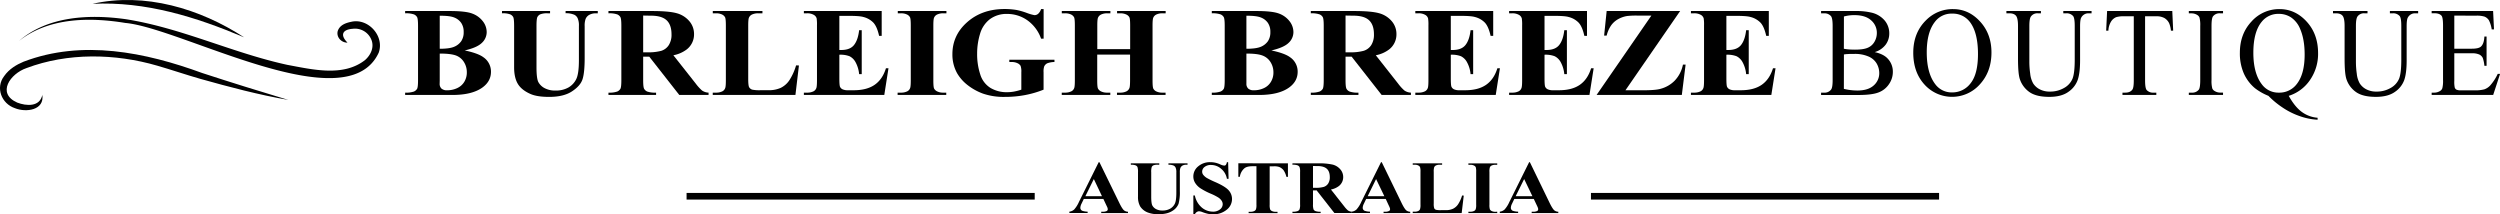 <svg viewBox="0 0 1661.58 142.4" xmlns="http://www.w3.org/2000/svg" data-name="Layer 1" id="Layer_1"><path d="M61.48,2.55C96.16-5.29,133,5.72,162.22,24.81c-32-13.57-65.57-24-100.74-22.26Z"></path><path d="M12.59,27.25c19.2-16.67,47-17.88,71.12-14.48C120.77,18.63,154.6,35.2,191,43.11c16.9,3.14,37.14,8.07,51.56-3.15,4-3.48,6.36-8.81,4.16-13.81a11.73,11.73,0,0,0-12.38-7c-6.69.47-8.5,4.11-3.37,9.18-3.8.15-7.59-3.43-6.51-7.69,1.41-4.17,5.55-5.44,9.17-6.19C244.86,12,255.64,24.06,251.71,35,230.44,81.12,121.06,18.69,83.31,15.25c-23.76-3.89-51-3.66-70.72,12Z"></path><path d="M28.1,62.9c1.7,10.37-10.81,12-18.18,9C1,68.92-3.18,58.26,2.79,50.54,6.09,45.85,10.9,43,15.68,41c39-14.87,81-6.26,118.7,7.52,19,6.22,38.08,12.12,57.27,17.9-19.77-3.43-39.17-8.59-58.45-14-8.58-2.43-20.28-6.36-28.65-8.76-28.15-8.2-59.61-8.71-87,1.61-10.7,3.69-20,16.74-6.1,22.91,6.06,2.34,15.1,3,16.7-5.2Z"></path><path d="M308.86,33.52c5.86,1.24,10,2.73,12.35,4.48a11.52,11.52,0,0,1,5.11,9.71q0,6.28-5.61,10.4-6.88,5-20,5H269.27V61.57a15.75,15.75,0,0,0,5.81-.72A4.53,4.53,0,0,0,277.23,59c.41-.76.61-2.66.61-5.67V17.12q0-4.53-.61-5.7a4.33,4.33,0,0,0-2.17-1.87,16.16,16.16,0,0,0-5.79-.7V7.33h29.64q10.63,0,15,1.7a15.56,15.56,0,0,1,7,5.11,11.73,11.73,0,0,1,2.56,7.21,9.76,9.76,0,0,1-3.24,7.18Q317,31.67,308.86,33.52Zm-16.6,2.1V53.5l-.05,2.06a4.29,4.29,0,0,0,1.25,3.35A5.38,5.38,0,0,0,297.18,60a15.42,15.42,0,0,0,6.73-1.46,10.63,10.63,0,0,0,4.72-4.23,12,12,0,0,0,1.64-6.19,12.63,12.63,0,0,0-2-7,10.59,10.59,0,0,0-5.51-4.34C300.4,36,296.91,35.59,292.26,35.62Zm0-3.21c4.31,0,7.5-.44,9.55-1.31a10.69,10.69,0,0,0,4.72-3.7,10.47,10.47,0,0,0,1.64-6.09,10.47,10.47,0,0,0-1.62-6.06,10,10,0,0,0-4.63-3.6c-2-.83-5.22-1.22-9.66-1.19Z"></path><path d="M333.66,7.33h31.93V8.85H364a12.35,12.35,0,0,0-4.95.68,4.08,4.08,0,0,0-1.91,1.87q-.57,1.18-.57,6V44.67c0,5,.41,8.29,1.25,9.9a9.86,9.86,0,0,0,4.13,4,14.71,14.71,0,0,0,7.25,1.61,16.83,16.83,0,0,0,8.55-2A13,13,0,0,0,383,52.56q1.75-3.57,1.76-12.46V17.36a11.94,11.94,0,0,0-.87-5.34,4.9,4.9,0,0,0-2.19-2.22,14.21,14.21,0,0,0-5.79-1V7.33h21.39V8.85h-1.28a9,9,0,0,0-4.33,1,5.49,5.49,0,0,0-2.51,2.83,13.07,13.07,0,0,0-.59,4.73V38.54q0,9.83-1.44,14.19t-7,8Q374.62,64.4,365,64.4q-8,0-12.4-1.93c-4-1.76-6.8-4-8.44-6.75s-2.46-6.42-2.46-11V17.36c0-3.2-.2-5.2-.59-6A4.27,4.27,0,0,0,339,9.51a13.71,13.71,0,0,0-5.38-.66Z"></path><path d="M427.47,37.67V53.3q0,4.52.62,5.69a4.32,4.32,0,0,0,2.16,1.88,16.26,16.26,0,0,0,5.8.7v1.52H404.4V61.57a15.83,15.83,0,0,0,5.81-.72A4.51,4.51,0,0,0,412.35,59c.41-.76.62-2.66.62-5.67V17.12q0-4.53-.62-5.7a4.35,4.35,0,0,0-2.16-1.87,16.23,16.23,0,0,0-5.79-.7V7.33h28.73q11.22,0,16.42,1.4A16.71,16.71,0,0,1,458,13.89a13,13,0,0,1,3.28,8.82,12.61,12.61,0,0,1-4.92,10.19,21.37,21.37,0,0,1-8.81,3.83L462.45,55.6a29.46,29.46,0,0,0,4.15,4.56,8.26,8.26,0,0,0,4.33,1.41v1.52H451.46L431.53,37.67Zm0-27.34V34.76h2.6a32.36,32.36,0,0,0,9.49-1,9.22,9.22,0,0,0,4.94-3.79,12.67,12.67,0,0,0,1.81-7.13q0-6.37-3.31-9.42t-10.65-3Z"></path><path d="M531,43.51l-2.33,19.58H473.71V61.57h2.06a9.28,9.28,0,0,0,4.33-.87,3.82,3.82,0,0,0,1.82-2c.34-.65.51-2.38.51-5.17V16.87q0-4.28-.51-5.34a4.32,4.32,0,0,0-2-1.88,9,9,0,0,0-4.12-.8h-2.06V7.33h33V8.85H504a9.29,9.29,0,0,0-4.34.87,4.09,4.09,0,0,0-1.87,2c-.33.66-.5,2.38-.5,5.18V52.39c0,2.86.19,4.67.55,5.45A3.51,3.51,0,0,0,500,59.59a23.81,23.81,0,0,0,5.52.37h5.16a19.15,19.15,0,0,0,8.21-1.56,14.73,14.73,0,0,0,5.67-4.94,37.64,37.64,0,0,0,4.54-10Z"></path><path d="M557.86,10.54V33.23h1.23c3.92,0,6.77-1.1,8.53-3.33s2.89-5.49,3.38-9.82h1.73V49.27H571a20.3,20.3,0,0,0-2.31-7.81,9.37,9.37,0,0,0-4.08-4.09,17,17,0,0,0-6.75-1V52q0,4.6.43,5.64a3.54,3.54,0,0,0,1.62,1.68,8.29,8.29,0,0,0,3.83.66h3.7q8.65,0,13.88-3.62t7.51-11h1.68l-2.78,17.73H534.28V61.57h2.05a9.29,9.29,0,0,0,4.34-.87,3.86,3.86,0,0,0,1.82-2c.33-.65.5-2.38.5-5.17V16.87a27.07,27.07,0,0,0-.22-4.65A4,4,0,0,0,541.08,10a8.58,8.58,0,0,0-4.75-1.15h-2.05V7.33H586V23.82h-1.73q-1.32-6-3.72-8.68a14,14,0,0,0-6.77-3.86c-1.7-.5-4.89-.74-9.58-.74Z"></path><path d="M628.91,61.57v1.52H596.58V61.57h2A9.22,9.22,0,0,0,603,60.7a3.83,3.83,0,0,0,1.83-2c.33-.65.5-2.38.5-5.17V16.87c0-2.85-.17-4.63-.5-5.34a4.36,4.36,0,0,0-2-1.88,9,9,0,0,0-4.13-.8h-2V7.33h32.33V8.85h-2a9.25,9.25,0,0,0-4.33.87,4.09,4.09,0,0,0-1.87,2c-.33.66-.5,2.38-.5,5.18V53.55c0,2.85.17,4.63.52,5.34a4.44,4.44,0,0,0,2.06,1.87,8.81,8.81,0,0,0,4.12.81Z"></path><path d="M693.63,6.05V25.71h-1.69a25.18,25.18,0,0,0-9.17-12.26,23.13,23.13,0,0,0-13.36-4.19,18.52,18.52,0,0,0-11.54,3.52,18.81,18.81,0,0,0-6.52,9.8,44.35,44.35,0,0,0-1.91,12.91,42.86,42.86,0,0,0,2.1,14.07,16,16,0,0,0,6.77,8.88,21,21,0,0,0,11.1,2.84,26.15,26.15,0,0,0,4.59-.43,35.67,35.67,0,0,0,4.81-1.26V48a11.28,11.28,0,0,0-.5-4.25A4.52,4.52,0,0,0,676.23,42a8.51,8.51,0,0,0-3.81-.78h-1.59V39.69h30v1.52a14.33,14.33,0,0,0-4.77.85A4.38,4.38,0,0,0,694,44.17a10.64,10.64,0,0,0-.41,3.82v11.6a65.63,65.63,0,0,1-12.34,3.6A71.18,71.18,0,0,1,668,64.4a42.43,42.43,0,0,1-14.62-2.16,37.52,37.52,0,0,1-10.26-5.67,27.6,27.6,0,0,1-7-7.92A25.44,25.44,0,0,1,633,36q0-12.59,9.81-21.26T667.45,6a47.48,47.48,0,0,1,8.3.65,45.48,45.48,0,0,1,6.5,1.87,29.74,29.74,0,0,0,5.31,1.55,3.8,3.8,0,0,0,2.38-.85,7.44,7.44,0,0,0,2-3.19Z"></path><path d="M729.25,36.28V53.55c0,2.85.17,4.63.52,5.34a4.46,4.46,0,0,0,2.05,1.87,8.89,8.89,0,0,0,4.13.81h2v1.52H705.67V61.57h2.05a9.22,9.22,0,0,0,4.33-.87,3.87,3.87,0,0,0,1.83-2c.33-.65.5-2.38.5-5.17V16.87c0-2.85-.17-4.63-.5-5.34a4.36,4.36,0,0,0-2-1.88,9,9,0,0,0-4.13-.8h-2.05V7.33H738V8.85h-2a9.25,9.25,0,0,0-4.33.87,4.09,4.09,0,0,0-1.87,2c-.34.66-.5,2.38-.5,5.18V32.66h21.84V16.87c0-2.85-.17-4.63-.5-5.34a4.33,4.33,0,0,0-2.05-1.88,9.15,9.15,0,0,0-4.15-.8h-2V7.33h32.29V8.85h-2a9.13,9.13,0,0,0-4.34.87,4.09,4.09,0,0,0-1.87,2c-.33.66-.5,2.38-.5,5.18V53.55c0,2.85.17,4.63.5,5.34a4.31,4.31,0,0,0,2,1.87,9.05,9.05,0,0,0,4.16.81h2v1.52H742.38V61.57h2a9.09,9.09,0,0,0,4.33-.87,4.07,4.07,0,0,0,1.87-2c.33-.65.5-2.38.5-5.17V36.28Z"></path><path d="M845,33.52q8.81,1.86,12.36,4.48a11.52,11.52,0,0,1,5.11,9.71q0,6.28-5.61,10.4-6.89,5-20,5H805.4V61.57a15.85,15.85,0,0,0,5.82-.72A4.51,4.51,0,0,0,813.36,59c.41-.76.62-2.66.62-5.67V17.12q0-4.53-.62-5.7a4.35,4.35,0,0,0-2.16-1.87,16.26,16.26,0,0,0-5.8-.7V7.33h29.65q10.62,0,15.05,1.7a15.61,15.61,0,0,1,7,5.11,11.78,11.78,0,0,1,2.55,7.21,9.76,9.76,0,0,1-3.24,7.18Q853.15,31.67,845,33.52Zm-16.6,2.1V53.5l0,2.06a4.26,4.26,0,0,0,1.26,3.35A5.34,5.34,0,0,0,833.32,60,15.37,15.37,0,0,0,840,58.58a10.52,10.52,0,0,0,4.72-4.23,11.89,11.89,0,0,0,1.64-6.19,12.62,12.62,0,0,0-2-7,10.62,10.62,0,0,0-5.52-4.34Q835.37,35.58,828.39,35.62Zm0-3.21c4.32,0,7.5-.44,9.56-1.31a10.74,10.74,0,0,0,4.72-3.7,10.54,10.54,0,0,0,1.64-6.09,10.47,10.47,0,0,0-1.62-6.06,10,10,0,0,0-4.63-3.6c-2-.83-5.23-1.22-9.67-1.19Z"></path><path d="M894.29,37.67V53.3c0,3,.2,4.91.62,5.69a4.24,4.24,0,0,0,2.16,1.88,16.2,16.2,0,0,0,5.79.7v1.52H871.21V61.57a15.85,15.85,0,0,0,5.82-.72A4.55,4.55,0,0,0,879.17,59c.41-.76.62-2.66.62-5.67V17.12q0-4.53-.62-5.7A4.35,4.35,0,0,0,877,9.55a16.26,16.26,0,0,0-5.8-.7V7.33h28.73q11.22,0,16.42,1.4a16.63,16.63,0,0,1,8.48,5.16,13,13,0,0,1,3.29,8.82A12.59,12.59,0,0,1,923.2,32.9a21.27,21.27,0,0,1-8.8,3.83L929.27,55.6a28.94,28.94,0,0,0,4.15,4.56,8.23,8.23,0,0,0,4.33,1.41v1.52H918.28L898.35,37.67Zm0-27.34V34.76h2.6a32.28,32.28,0,0,0,9.48-1,9.24,9.24,0,0,0,5-3.79,12.75,12.75,0,0,0,1.8-7.13q0-6.37-3.3-9.42t-10.65-3Z"></path><path d="M964.25,10.54V33.23h1.23c3.92,0,6.76-1.1,8.53-3.33s2.88-5.49,3.37-9.82h1.73V49.27h-1.73a20,20,0,0,0-2.31-7.81A9.3,9.3,0,0,0,971,37.37a17,17,0,0,0-6.75-1V52q0,4.6.43,5.64a3.54,3.54,0,0,0,1.62,1.68,8.26,8.26,0,0,0,3.83.66h3.69q8.67,0,13.89-3.62t7.5-11h1.69l-2.78,17.73H940.67V61.57h2.05a9.25,9.25,0,0,0,4.33-.87,3.87,3.87,0,0,0,1.83-2c.33-.65.5-2.38.5-5.17V16.87a26.62,26.62,0,0,0-.23-4.65A4,4,0,0,0,947.46,10a8.54,8.54,0,0,0-4.74-1.15h-2.05V7.33h51.76V23.82H990.7q-1.32-6-3.72-8.68a14.07,14.07,0,0,0-6.77-3.86c-1.71-.5-4.9-.74-9.58-.74Z"></path><path d="M1026.54,10.54V33.23h1.23c3.93,0,6.77-1.1,8.53-3.33s2.89-5.49,3.38-9.82h1.73V49.27h-1.73a20.3,20.3,0,0,0-2.31-7.81,9.32,9.32,0,0,0-4.08-4.09,17,17,0,0,0-6.75-1V52q0,4.6.43,5.64a3.51,3.51,0,0,0,1.63,1.68,8.21,8.21,0,0,0,3.82.66h3.7q8.67,0,13.89-3.62t7.5-11h1.69l-2.79,17.73H1003V61.57H1005a9.25,9.25,0,0,0,4.33-.87,3.82,3.82,0,0,0,1.82-2c.34-.65.51-2.38.51-5.17V16.87a26.62,26.62,0,0,0-.23-4.65,4,4,0,0,0-1.69-2.22A8.54,8.54,0,0,0,1005,8.85H1003V7.33h51.77V23.82H1053q-1.32-6-3.71-8.68a14.1,14.1,0,0,0-6.78-3.86c-1.7-.5-4.89-.74-9.57-.74Z"></path><path d="M1116.67,7.33,1080.32,60h11.76q8.36,0,11.68-1a20.42,20.42,0,0,0,9.35-5.45,21.49,21.49,0,0,0,5.43-10.62h1.77l-2.51,20.15h-56.64l36.4-52.72h-9.17a52.88,52.88,0,0,0-7,.29,18.22,18.22,0,0,0-6,2.12,14,14,0,0,0-4.65,4.21,20.69,20.69,0,0,0-2.9,6.66h-1.69l1.69-16.32Z"></path><path d="M1147.41,10.54V33.23h1.23c3.92,0,6.76-1.1,8.52-3.33s2.89-5.49,3.38-9.82h1.73V49.27h-1.73a20.3,20.3,0,0,0-2.31-7.81,9.32,9.32,0,0,0-4.08-4.09,17,17,0,0,0-6.74-1V52q0,4.6.43,5.64a3.54,3.54,0,0,0,1.62,1.68,8.26,8.26,0,0,0,3.83.66H1157q8.67,0,13.89-3.62t7.5-11h1.69l-2.79,17.73h-53.44V61.57h2.05a9.25,9.25,0,0,0,4.33-.87,3.82,3.82,0,0,0,1.82-2c.34-.65.51-2.38.51-5.17V16.87a26.62,26.62,0,0,0-.23-4.65,4,4,0,0,0-1.69-2.22,8.54,8.54,0,0,0-4.74-1.15h-2.05V7.33h51.76V23.82h-1.73c-.89-4-2.12-6.92-3.72-8.68a14.05,14.05,0,0,0-6.78-3.86c-1.7-.5-4.89-.74-9.57-.74Z"></path><path d="M1246,34.63q5.52,1.24,8.26,3.95a12.55,12.55,0,0,1,3.79,9.25,14.26,14.26,0,0,1-2.5,8,14.5,14.5,0,0,1-6.87,5.55q-4.37,1.74-13.33,1.75h-25V61.57h2a5.29,5.29,0,0,0,4.78-2.23q.9-1.44.9-6.12v-36q0-5.19-1.14-6.54a5.63,5.63,0,0,0-4.54-1.81h-2V7.33h22.93a43,43,0,0,1,10.29,1,16.3,16.3,0,0,1,9,5.24,13.2,13.2,0,0,1,3.1,8.65,12.38,12.38,0,0,1-2.43,7.51A14.17,14.17,0,0,1,1246,34.63Zm-20.51-2.22a29.71,29.71,0,0,0,3.31.44c1.24.09,2.6.14,4.09.14q5.72,0,8.59-1.3a9.29,9.29,0,0,0,4.4-4,11.51,11.51,0,0,0,1.53-5.83,10.88,10.88,0,0,0-3.8-8.35q-3.8-3.45-11.08-3.45a25.52,25.52,0,0,0-7,.9Zm0,26.65a38.13,38.13,0,0,0,9,1.1c4.73,0,8.32-1.11,10.81-3.35a10.71,10.71,0,0,0,3.71-8.28,12.61,12.61,0,0,0-1.68-6.25,11.43,11.43,0,0,0-5.48-4.73,22.67,22.67,0,0,0-9.39-1.72c-1.62,0-3,0-4.15.08a18.88,18.88,0,0,0-2.78.29Z"></path><path d="M1298.11,6.05q10.34,0,17.91,8.25t7.57,20.58q0,12.7-7.63,21.09a24.68,24.68,0,0,1-36.89.21Q1271.61,48,1271.62,35q0-13.28,8.61-21.67A24.73,24.73,0,0,1,1298.11,6.05Zm-.74,3a13.75,13.75,0,0,0-11.43,5.55q-5.37,6.9-5.36,20.23,0,13.65,5.56,21a13.48,13.48,0,0,0,11.27,5.59,15.12,15.12,0,0,0,12.35-6.13q4.86-6.12,4.87-19.32,0-14.31-5.36-21.34A14.18,14.18,0,0,0,1297.37,9.06Z"></path><path d="M1371.33,8.85V7.33h18.79V8.85h-2a5.32,5.32,0,0,0-4.81,2.76q-.82,1.28-.82,5.92V40.14q0,8.38-1.59,13a16.19,16.19,0,0,1-6.22,7.93q-4.64,3.31-12.62,3.31c-5.8,0-10.19-1.06-13.2-3.17a17,17,0,0,1-6.37-8.5q-1.26-3.66-1.26-13.74V17.2c0-3.43-.45-5.67-1.35-6.74s-2.35-1.61-4.36-1.61h-2V7.33h22.94V8.85h-2a5.16,5.16,0,0,0-4.69,2.18c-.66,1-1,3-1,6.17V41.5a56.05,56.05,0,0,0,.57,7.44,16.42,16.42,0,0,0,2,6.54,11.3,11.3,0,0,0,4.29,3.86,14.11,14.11,0,0,0,6.86,1.53,18.24,18.24,0,0,0,9.32-2.39,12.57,12.57,0,0,0,5.62-6.11q1.5-3.72,1.5-12.6V17.2q0-5.22-1.09-6.54a5.63,5.63,0,0,0-4.54-1.81Z"></path><path d="M1443.77,7.33l.59,13.07h-1.49a16.75,16.75,0,0,0-1.17-4.93,8.08,8.08,0,0,0-3.23-3.51,10.75,10.75,0,0,0-5.31-1.14h-7.47v42.6q0,5.14,1.06,6.42a5.7,5.7,0,0,0,4.57,1.73h1.84v1.52h-22.5V61.57h1.88c2.24,0,3.83-.72,4.78-2.14q.86-1.32.86-6V10.82h-6.38a17.09,17.09,0,0,0-5.29.58,7.29,7.29,0,0,0-3.48,3,12.5,12.5,0,0,0-1.72,6h-1.49l.63-13.07Z"></path><path d="M1477.5,61.57v1.52h-22.74V61.57h1.88a5.54,5.54,0,0,0,4.77-2q.94-1.32.94-6.33v-36a19.24,19.24,0,0,0-.51-5.59,3.63,3.63,0,0,0-1.6-1.77,7.13,7.13,0,0,0-3.6-1h-1.88V7.33h22.74V8.85h-1.92a5.45,5.45,0,0,0-4.73,2c-.66.87-1,3-1,6.33v36a19.83,19.83,0,0,0,.5,5.59,3.61,3.61,0,0,0,1.65,1.77,7,7,0,0,0,3.56,1Z"></path><path d="M1521.17,63.7q4,7.24,8.63,10.65a20.27,20.27,0,0,0,10.55,3.91v1.31a41,41,0,0,1-11.55-2.28,48.74,48.74,0,0,1-11.64-5.76,56.81,56.81,0,0,1-9.49-7.83,37.1,37.1,0,0,1-8.93-5.06,27.19,27.19,0,0,1-7.41-9.8,33.09,33.09,0,0,1-2.64-13.76q0-12.49,7.71-20.76a24.59,24.59,0,0,1,18.66-8.27q10.41,0,18,8.29t7.61,20.91a30.56,30.56,0,0,1-5.42,18A26.71,26.71,0,0,1,1521.17,63.7ZM1514.6,9.22a14,14,0,0,0-11.47,5.35q-5.48,6.7-5.48,20.51,0,13.53,5.56,20.85a13.62,13.62,0,0,0,11.39,5.64,14.42,14.42,0,0,0,11.85-5.64q5.29-6.66,5.29-19.65,0-10-2.9-16.82a17,17,0,0,0-5.93-7.75A14.54,14.54,0,0,0,1514.6,9.22Z"></path><path d="M1588.4,8.85V7.33h18.78V8.85h-2a5.32,5.32,0,0,0-4.81,2.76q-.83,1.28-.83,5.92V40.14q0,8.38-1.58,13a16.19,16.19,0,0,1-6.22,7.93q-4.65,3.31-12.62,3.31c-5.8,0-10.19-1.06-13.2-3.17a17,17,0,0,1-6.37-8.5q-1.26-3.66-1.26-13.74V17.2c0-3.43-.45-5.67-1.35-6.74s-2.35-1.61-4.36-1.61h-2V7.33h22.94V8.85h-2a5.19,5.19,0,0,0-4.7,2.18c-.65,1-1,3-1,6.17V41.5a56.05,56.05,0,0,0,.57,7.44,16.26,16.26,0,0,0,2,6.54,11.3,11.3,0,0,0,4.29,3.86,14.11,14.11,0,0,0,6.86,1.53,18.24,18.24,0,0,0,9.32-2.39,12.57,12.57,0,0,0,5.62-6.11q1.5-3.72,1.5-12.6V17.2c0-3.48-.36-5.66-1.1-6.54a5.59,5.59,0,0,0-4.53-1.81Z"></path><path d="M1631.21,10.37v22h11.66q4.55,0,6.07-1.44c1.36-1.26,2.11-3.48,2.27-6.66h1.45V43.72h-1.45a22.15,22.15,0,0,0-1.09-5.22,5.13,5.13,0,0,0-2.31-2.27,11.45,11.45,0,0,0-4.94-.82h-11.66V53.79a17.15,17.15,0,0,0,.32,4.5,2.56,2.56,0,0,0,1.09,1.28,6.42,6.42,0,0,0,3,.47h9a23.24,23.24,0,0,0,6.54-.66,9.68,9.68,0,0,0,3.91-2.58,32.15,32.15,0,0,0,5-7.69h1.56l-4.58,14h-40.89V61.57H1618a7.23,7.23,0,0,0,3.57-1,3.43,3.43,0,0,0,1.7-2,20.22,20.22,0,0,0,.45-5.38V17q0-5.31-1-6.54c-.94-1.1-2.5-1.65-4.7-1.65h-1.87V7.33H1657l.59,12.21h-1.52a19.84,19.84,0,0,0-1.83-6,6.21,6.21,0,0,0-3-2.51,16.91,16.91,0,0,0-5.52-.62Z"></path><path d="M733.33,132.21h-13l-1.54,3.22a6.69,6.69,0,0,0-.76,2.65,2.17,2.17,0,0,0,1.25,2,11.32,11.32,0,0,0,3.59.59v.9H710.73v-.9a5.67,5.67,0,0,0,3.25-1.48,19.21,19.21,0,0,0,3.13-5l13.11-26.37h.51L744,135c1.26,2.57,2.3,4.18,3.11,4.85a4.53,4.53,0,0,0,2.59.88v.9H731.92v-.9h.73a6,6,0,0,0,3-.54,1.25,1.25,0,0,0,.6-1.12,3,3,0,0,0-.16-.9c0-.15-.31-.76-.82-1.83Zm-.92-1.8L727,119l-5.62,11.38Z"></path><path d="M751.57,108.57h18.92v.91h-.94a7.27,7.27,0,0,0-2.94.4,2.34,2.34,0,0,0-1.13,1.11,10.57,10.57,0,0,0-.34,3.53V130.7c0,3,.25,4.91.74,5.87a5.89,5.89,0,0,0,2.45,2.39,8.69,8.69,0,0,0,4.3.95,10.06,10.06,0,0,0,5.07-1.2,7.73,7.73,0,0,0,3.13-3.33c.7-1.41,1-3.87,1-7.38V114.52a7.18,7.18,0,0,0-.51-3.17,2.89,2.89,0,0,0-1.3-1.31,8.32,8.32,0,0,0-3.43-.56v-.91h12.68v.91h-.76A5.26,5.26,0,0,0,786,110a3.28,3.28,0,0,0-1.49,1.68,7.72,7.72,0,0,0-.35,2.8v12.55a29.53,29.53,0,0,1-.85,8.41,9.61,9.61,0,0,1-4.15,4.75c-2.2,1.44-5.2,2.17-9,2.17a18.81,18.81,0,0,1-7.35-1.15,10.51,10.51,0,0,1-5-4,12.75,12.75,0,0,1-1.46-6.56V114.52A10.58,10.58,0,0,0,756,111a2.5,2.5,0,0,0-1.22-1.1,8,8,0,0,0-3.19-.39Z"></path><path d="M816.26,107.82l.29,11h-1.11a10.92,10.92,0,0,0-3.85-6.66,10.22,10.22,0,0,0-6.63-2.52,6.68,6.68,0,0,0-4.37,1.32A3.92,3.92,0,0,0,799,114a3.43,3.43,0,0,0,.57,2,8.72,8.72,0,0,0,2.51,2.27,60.24,60.24,0,0,0,5.87,2.85q6.44,2.85,8.68,5.39a8.58,8.58,0,0,1,2.21,5.79,9,9,0,0,1-3.58,7.13,13.73,13.73,0,0,1-9.09,3,16.19,16.19,0,0,1-3.27-.32,26.91,26.91,0,0,1-3.87-1.19,6.31,6.31,0,0,0-2.13-.49,2.8,2.8,0,0,0-1.49.49,3.46,3.46,0,0,0-1.27,1.48h-1V129.9h1a14,14,0,0,0,4.58,8,11.37,11.37,0,0,0,7.31,2.76,7.3,7.3,0,0,0,4.83-1.49,4.39,4.39,0,0,0,1.79-3.45,4.21,4.21,0,0,0-.69-2.27,7.52,7.52,0,0,0-2.09-2.09,34.35,34.35,0,0,0-5-2.57,44,44,0,0,1-7.2-3.77,12,12,0,0,1-3.36-3.49,8,8,0,0,1-1.18-4.24,8.59,8.59,0,0,1,3.22-6.72,11.92,11.92,0,0,1,8.11-2.78,15.23,15.23,0,0,1,3.46.39,17.86,17.86,0,0,1,3.1,1.08,7.71,7.71,0,0,0,2.55.79,1.53,1.53,0,0,0,1.11-.38,4.24,4.24,0,0,0,.75-1.88Z"></path><path d="M856,108.57v9h-1a13.42,13.42,0,0,0-1.92-4.45,7.3,7.3,0,0,0-2.9-2.16,10.25,10.25,0,0,0-3.59-.43h-2.73V136a9.37,9.37,0,0,0,.31,3.17,2.68,2.68,0,0,0,1.22,1.11,5.29,5.29,0,0,0,2.47.48h1.22v.9H829.88v-.9h1.21a5.43,5.43,0,0,0,2.57-.52,2.35,2.35,0,0,0,1.11-1.17,9,9,0,0,0,.3-3.07V110.48h-2.65c-2.47,0-4.27.46-5.38,1.41a9,9,0,0,0-3,5.63h-1v-9Z"></path><path d="M872.66,126.56v9.26a9.36,9.36,0,0,0,.37,3.38,2.53,2.53,0,0,0,1.28,1.1,9.46,9.46,0,0,0,3.44.42v.9H859v-.9a9.07,9.07,0,0,0,3.44-.43,2.61,2.61,0,0,0,1.27-1.11,8.92,8.92,0,0,0,.37-3.36V114.37a9.06,9.06,0,0,0-.37-3.37,2.54,2.54,0,0,0-1.28-1.11,9.68,9.68,0,0,0-3.43-.41v-.91h17a41.22,41.22,0,0,1,9.73.83,9.9,9.9,0,0,1,5,3.06,7.7,7.7,0,0,1,2,5.23,7.47,7.47,0,0,1-2.92,6,12.65,12.65,0,0,1-5.22,2.27l8.81,11.18a17.56,17.56,0,0,0,2.47,2.71,4.9,4.9,0,0,0,2.56.83v.9H886.88l-11.81-15.06Zm0-16.21v14.48h1.54a19.21,19.21,0,0,0,5.63-.62,5.49,5.49,0,0,0,2.93-2.25,7.52,7.52,0,0,0,1.07-4.22q0-3.78-2-5.58t-6.31-1.81Z"></path><path d="M921,132.21H908l-1.54,3.22a6.52,6.52,0,0,0-.76,2.65,2.18,2.18,0,0,0,1.24,2,11.47,11.47,0,0,0,3.6.59v.9H898.37v-.9a5.64,5.64,0,0,0,3.24-1.48,18.9,18.9,0,0,0,3.14-5l13.11-26.37h.51L931.59,135c1.26,2.57,2.3,4.18,3.11,4.85a4.51,4.51,0,0,0,2.59.88v.9H919.56v-.9h.73a6,6,0,0,0,3-.54,1.25,1.25,0,0,0,.6-1.12,2.7,2.7,0,0,0-.17-.9,17.05,17.05,0,0,0-.81-1.83Zm-.91-1.8L914.59,119,909,130.41Z"></path><path d="M972.86,130l-1.38,11.6H938.94v-.9h1.22a5.36,5.36,0,0,0,2.56-.52A2.22,2.22,0,0,0,943.8,139a9,9,0,0,0,.3-3.07V114.23a9.76,9.76,0,0,0-.3-3.17,2.62,2.62,0,0,0-1.2-1.11,5.24,5.24,0,0,0-2.44-.47h-1.22v-.91h19.54v.91h-1.6a5.52,5.52,0,0,0-2.56.51,2.39,2.39,0,0,0-1.11,1.17,9,9,0,0,0-.3,3.07v21a9.51,9.51,0,0,0,.33,3.23,2.07,2.07,0,0,0,1.27,1,14.58,14.58,0,0,0,3.27.22h3.05a11.28,11.28,0,0,0,4.87-.93,8.76,8.76,0,0,0,3.36-2.92,22.26,22.26,0,0,0,2.69-5.9Z"></path><path d="M995.11,140.72v.9H975.94v-.9h1.22a5.41,5.41,0,0,0,2.57-.52,2.22,2.22,0,0,0,1.08-1.17,9,9,0,0,0,.3-3.07V114.23a9.76,9.76,0,0,0-.3-3.17A2.6,2.6,0,0,0,979.6,110a5.22,5.22,0,0,0-2.44-.47h-1.22v-.91h19.17v.91h-1.22a5.56,5.56,0,0,0-2.57.51,2.33,2.33,0,0,0-1.1,1.17,9,9,0,0,0-.3,3.07V136a9.37,9.37,0,0,0,.31,3.17,2.68,2.68,0,0,0,1.22,1.11,5.21,5.21,0,0,0,2.44.48Z"></path><path d="M1019.4,132.21h-12.94l-1.54,3.22a6.52,6.52,0,0,0-.76,2.65,2.18,2.18,0,0,0,1.24,2,11.47,11.47,0,0,0,3.6.59v.9H996.81v-.9a5.67,5.67,0,0,0,3.24-1.48,18.9,18.9,0,0,0,3.14-5l13.11-26.37h.51L1030,135c1.26,2.57,2.3,4.18,3.11,4.85a4.51,4.51,0,0,0,2.59.88v.9H1018v-.9h.73a6,6,0,0,0,3-.54,1.27,1.27,0,0,0,.59-1.12,2.67,2.67,0,0,0-.16-.9,19.79,19.79,0,0,0-.81-1.83Zm-.91-1.8L1013,119l-5.63,11.38Z"></path><rect height="4.41" width="231.38" y="128.23" x="456.32"></rect><rect height="4.41" width="231.38" y="128.23" x="1057.4"></rect></svg>